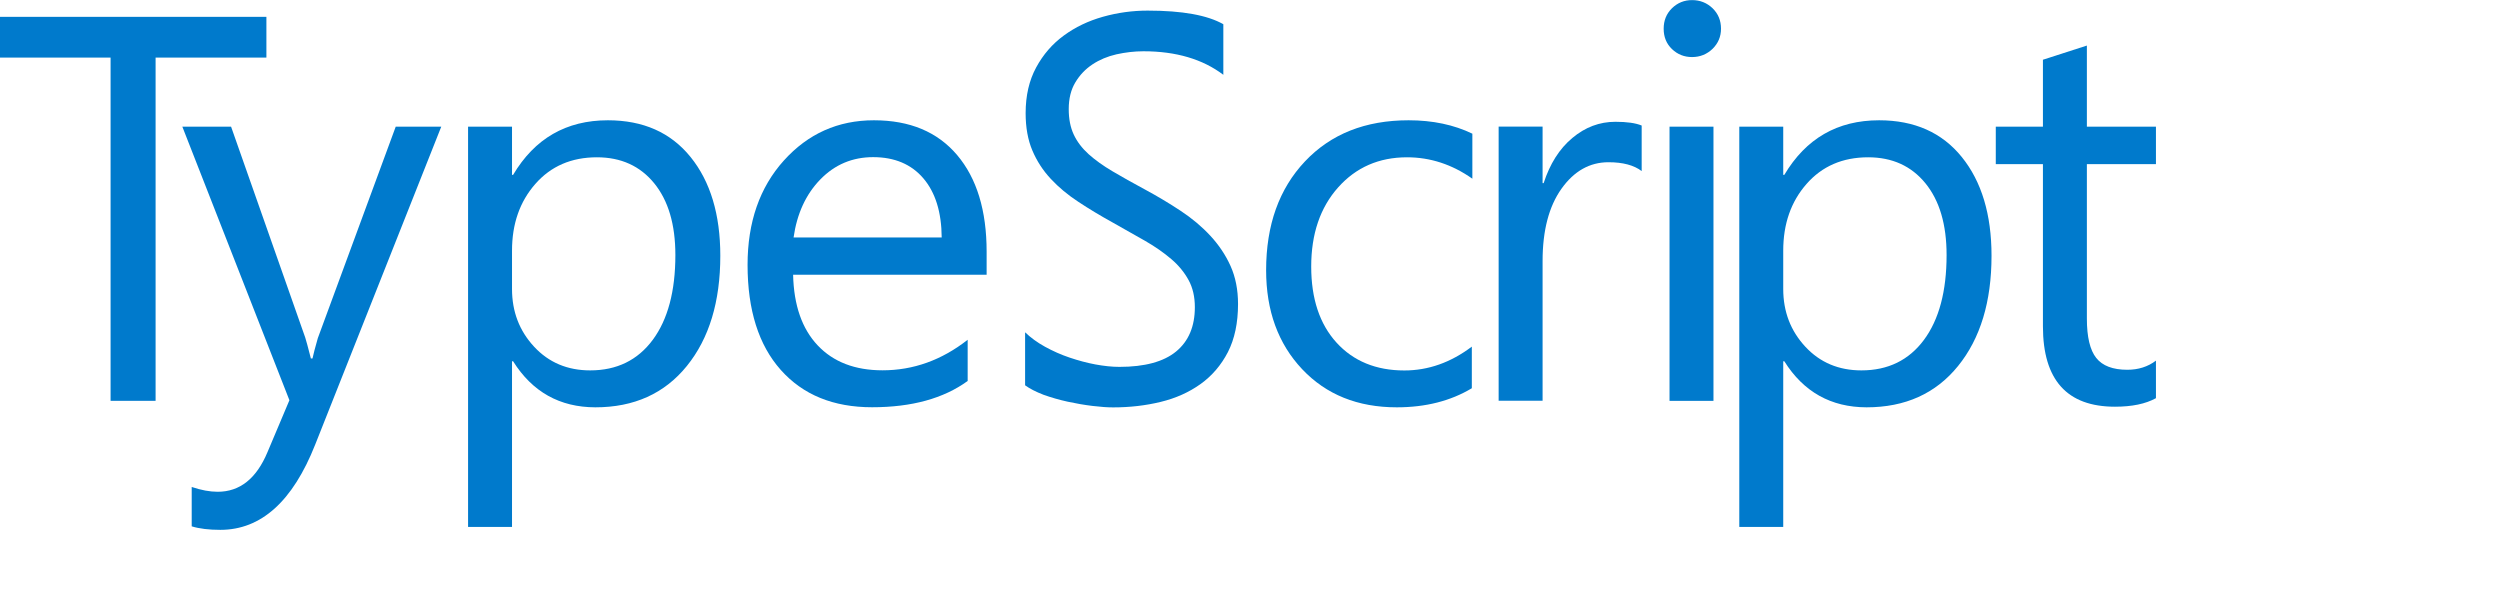 <svg width="407" height="100" viewBox="0 0 407 100" fill="none" xmlns="http://www.w3.org/2000/svg">
<path d="M43.37 9.375H25.33V65.255H18.003V9.375H0V2.742H43.37V9.375Z" fill="#007ACC"/>
<path d="M71.838 20.621L51.307 72.397C47.649 81.634 42.504 86.259 35.87 86.259C34.011 86.259 32.461 86.073 31.209 85.689V79.278C32.746 79.799 34.16 80.06 35.437 80.06C39.044 80.06 41.747 77.915 43.545 73.612L47.116 65.157L29.684 20.621H37.619L49.695 54.965C49.844 55.399 50.141 56.54 50.612 58.362H50.873C51.021 57.668 51.307 56.564 51.741 55.052L64.424 20.621H71.838Z" fill="#007ACC"/>
<path d="M83.53 58.811H83.356V85.79H76.202V20.623H83.356V28.472H83.53C87.051 22.545 92.184 19.582 98.966 19.582C104.719 19.582 109.207 21.578 112.431 25.57C115.654 29.563 117.266 34.919 117.266 41.639C117.266 49.103 115.456 55.091 111.823 59.58C108.19 64.068 103.219 66.312 96.92 66.312C91.13 66.3 86.666 63.807 83.53 58.811ZM83.356 40.808V47.045C83.356 50.739 84.559 53.864 86.952 56.443C89.345 59.022 92.395 60.299 96.089 60.299C100.416 60.299 103.814 58.637 106.269 55.327C108.723 52.017 109.951 47.404 109.951 41.515C109.951 36.543 108.798 32.65 106.504 29.836C104.21 27.021 101.098 25.608 97.18 25.608C93.027 25.608 89.679 27.058 87.15 29.947C84.621 32.824 83.356 36.444 83.356 40.808Z" fill="#007ACC"/>
<path d="M160.635 44.726H129.118C129.23 49.698 130.569 53.529 133.123 56.232C135.677 58.935 139.198 60.286 143.674 60.286C148.696 60.286 153.32 58.625 157.536 55.315V62.022C153.618 64.874 148.423 66.3 141.976 66.3C135.665 66.3 130.718 64.279 127.11 60.224C123.502 56.17 121.704 50.467 121.704 43.114C121.704 36.171 123.675 30.505 127.606 26.141C131.549 21.764 136.434 19.582 142.273 19.582C148.113 19.582 152.626 21.467 155.825 25.248C159.024 29.03 160.623 34.274 160.623 40.982V44.726H160.635ZM153.308 38.663C153.283 34.535 152.279 31.323 150.32 29.03C148.361 26.736 145.633 25.583 142.149 25.583C138.777 25.583 135.913 26.786 133.557 29.203C131.201 31.621 129.751 34.77 129.193 38.663H153.308Z" fill="#007ACC"/>
<path d="M166.886 62.727V54.098C167.791 54.966 168.869 55.759 170.134 56.454C171.399 57.148 172.725 57.743 174.126 58.214C175.528 58.685 176.929 59.07 178.33 59.33C179.743 59.59 181.045 59.727 182.235 59.727C186.351 59.727 189.439 58.896 191.472 57.222C193.505 55.548 194.522 53.143 194.522 50.006C194.522 48.32 194.187 46.857 193.505 45.605C192.823 44.353 191.894 43.212 190.691 42.183C189.488 41.154 188.075 40.162 186.438 39.22C184.802 38.277 183.041 37.285 181.156 36.232C179.16 35.128 177.3 34.012 175.577 32.872C173.854 31.743 172.341 30.491 171.076 29.127C169.799 27.763 168.795 26.214 168.064 24.49C167.332 22.767 166.973 20.733 166.973 18.415C166.973 15.563 167.543 13.096 168.684 10.988C169.824 8.881 171.324 7.145 173.197 5.781C175.056 4.417 177.177 3.4 179.557 2.731C181.938 2.061 184.368 1.727 186.835 1.727C192.476 1.727 196.58 2.47 199.159 3.946V12.178C195.787 9.624 191.447 8.347 186.153 8.347C184.69 8.347 183.227 8.521 181.764 8.843C180.301 9.178 178.999 9.724 177.858 10.48C176.718 11.236 175.788 12.203 175.069 13.406C174.35 14.596 173.99 16.047 173.99 17.77C173.99 19.37 174.263 20.746 174.808 21.911C175.354 23.077 176.16 24.131 177.226 25.098C178.292 26.052 179.582 26.982 181.119 27.887C182.644 28.793 184.405 29.772 186.401 30.851C188.447 31.954 190.393 33.12 192.228 34.335C194.063 35.55 195.675 36.901 197.051 38.389C198.428 39.877 199.531 41.513 200.337 43.311C201.143 45.109 201.552 47.179 201.552 49.498C201.552 52.573 200.994 55.189 199.903 57.322C198.8 59.454 197.312 61.19 195.44 62.529C193.567 63.868 191.41 64.835 188.955 65.43C186.513 66.025 183.934 66.323 181.218 66.323C180.313 66.323 179.197 66.248 177.871 66.087C176.544 65.926 175.18 65.691 173.804 65.393C172.415 65.083 171.114 64.711 169.874 64.265C168.622 63.781 167.642 63.273 166.886 62.727Z" fill="#007ACC"/>
<path d="M239.601 63.212C236.167 65.271 232.1 66.312 227.401 66.312C221.04 66.312 215.895 64.242 211.989 60.1C208.084 55.959 206.125 50.591 206.125 43.995C206.125 36.642 208.233 30.741 212.448 26.277C216.664 21.814 222.28 19.582 229.323 19.582C233.241 19.582 236.7 20.314 239.7 21.764V29.092C236.39 26.761 232.844 25.608 229.062 25.608C224.5 25.608 220.755 27.244 217.842 30.517C214.928 33.791 213.465 38.081 213.465 43.4C213.465 48.632 214.841 52.761 217.581 55.773C220.321 58.786 224.016 60.311 228.628 60.311C232.521 60.311 236.179 59.022 239.613 56.43V63.212H239.601Z" fill="#007ACC"/>
<path d="M267.264 27.85C266.012 26.895 264.214 26.412 261.858 26.412C258.808 26.412 256.254 27.85 254.208 30.726C252.163 33.603 251.133 37.521 251.133 42.493V65.244H243.979V20.609H251.133V29.809H251.307C252.324 26.672 253.874 24.217 255.969 22.469C258.064 20.708 260.395 19.828 262.986 19.828C264.846 19.828 266.272 20.026 267.264 20.436V27.85Z" fill="#007ACC"/>
<path d="M275.469 9.29C274.192 9.29 273.101 8.856 272.196 7.988C271.291 7.12 270.845 6.017 270.845 4.677C270.845 3.338 271.291 2.235 272.196 1.342C273.101 0.462 274.192 0.016 275.469 0.016C276.771 0.016 277.887 0.462 278.805 1.342C279.722 2.235 280.181 3.338 280.181 4.677C280.181 5.955 279.722 7.046 278.805 7.951C277.887 8.831 276.771 9.29 275.469 9.29ZM278.953 65.257H271.799V20.622H278.953V65.257Z" fill="#007ACC"/>
<path d="M290.484 58.811H290.31V85.79H283.156V20.623H290.31V28.472H290.484C294.005 22.545 299.138 19.582 305.92 19.582C311.673 19.582 316.161 21.578 319.385 25.57C322.608 29.563 324.22 34.919 324.22 41.639C324.22 49.103 322.41 55.091 318.777 59.58C315.144 64.068 310.173 66.312 303.874 66.312C298.084 66.3 293.621 63.807 290.484 58.811ZM290.31 40.808V47.045C290.31 50.739 291.513 53.864 293.906 56.443C296.299 59.022 299.349 60.299 303.043 60.299C307.371 60.299 310.768 58.637 313.223 55.327C315.678 52.017 316.905 47.404 316.905 41.515C316.905 36.543 315.752 32.65 313.458 29.836C311.164 27.021 308.052 25.608 304.135 25.608C299.981 25.608 296.633 27.058 294.104 29.947C291.575 32.824 290.31 36.444 290.31 40.808Z" fill="#007ACC"/>
<path d="M350.988 64.823C349.302 65.753 347.083 66.212 344.318 66.212C336.507 66.212 332.589 61.847 332.589 53.131V26.723H324.914V20.622H332.589V9.724L339.743 7.418V20.622H350.988V26.723H339.743V51.867C339.743 54.855 340.251 57 341.268 58.277C342.284 59.554 343.971 60.198 346.326 60.198C348.124 60.198 349.686 59.703 350.988 58.711V64.823Z" fill="#007ACC"/>
</svg>
